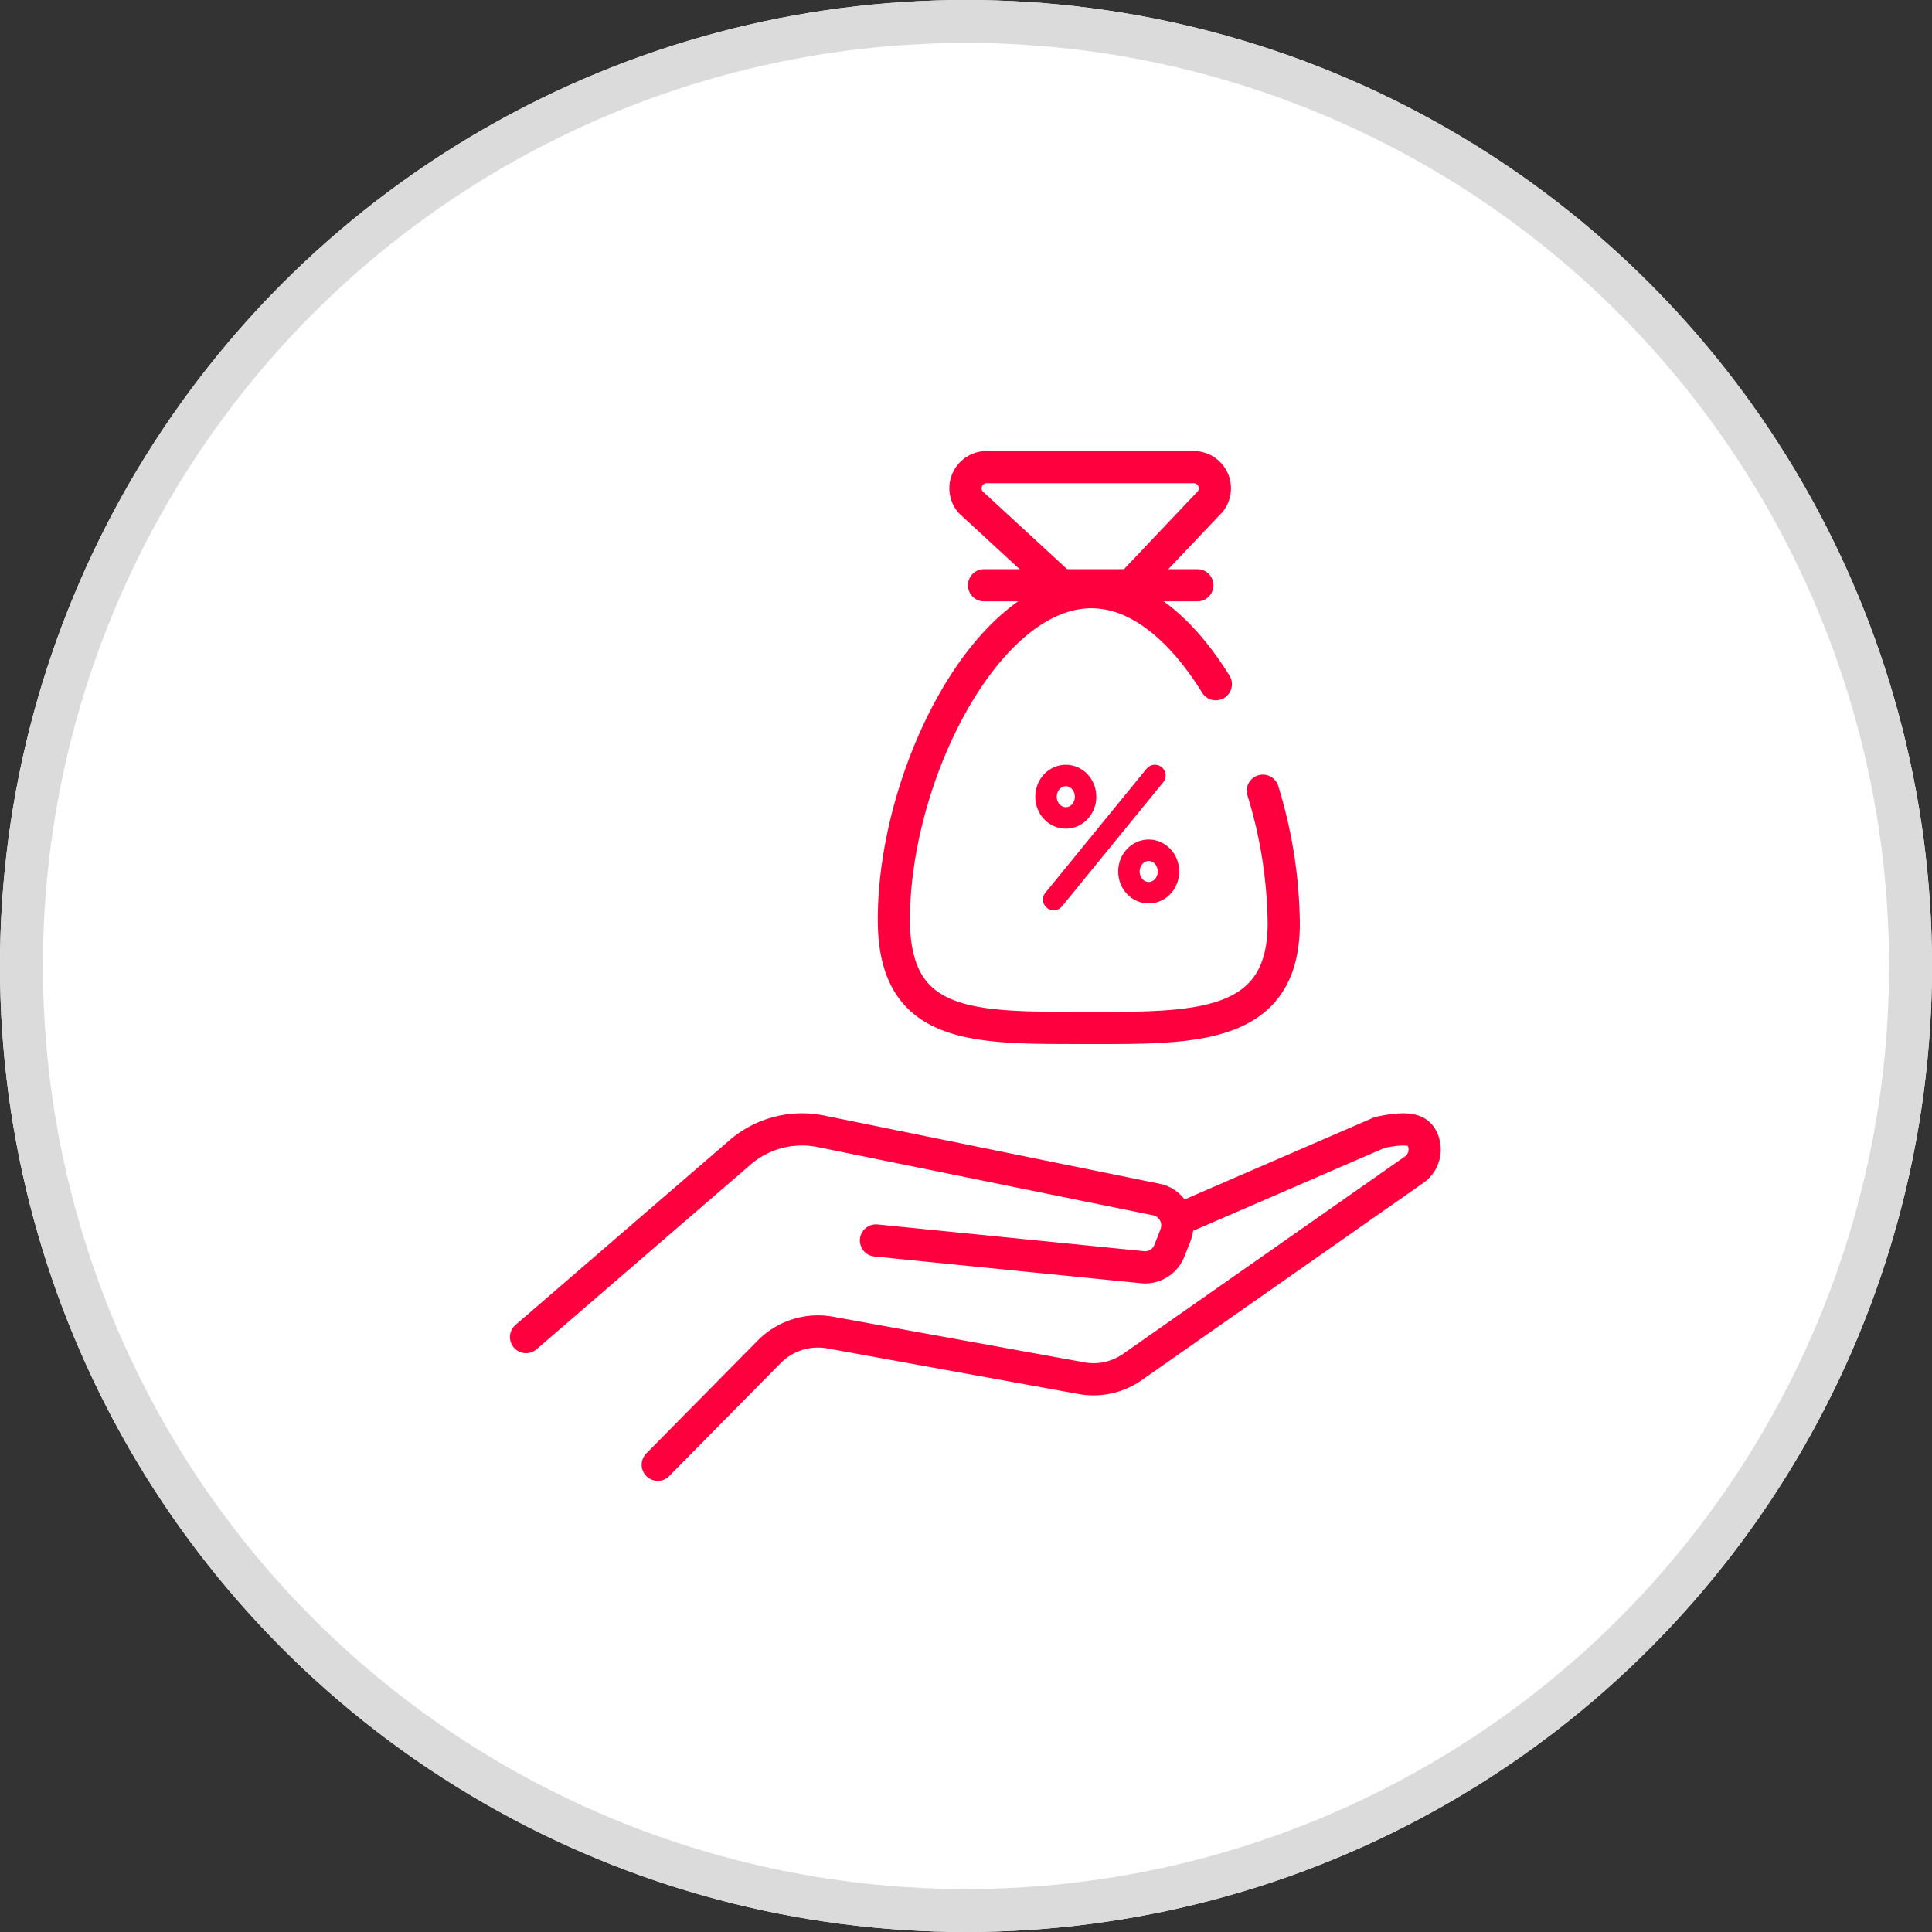 <svg xmlns="http://www.w3.org/2000/svg" xmlns:xlink="http://www.w3.org/1999/xlink" width="90" height="90" viewBox="0 0 90 90">
  <rect x="0" y="0" width="90" height="90" fill="#333333" stroke="none"/>
  <defs>
    <clipPath id="clip-path">
      <rect id="Retângulo_4363" data-name="Retângulo 4363" width="48" height="48" transform="translate(-5)" fill="#fff" stroke="#707070" stroke-width="1.25"/>
    </clipPath>
  </defs>
  <g id="item_01_desktop" data-name="item 01 desktop" transform="translate(-362 -2024)">
    <g id="Ellipse_1_copy_6" data-name="Ellipse 1 copy 6" transform="translate(362 2024)" fill="#fff" stroke="#dbdbdb" stroke-width="2">
      <circle cx="45" cy="45" r="45" stroke="none"/>
      <circle cx="45" cy="45" r="44" fill="none"/>
    </g>
    <g id="financial-hand-bag-percentage" transform="translate(383 2045)">
      <g id="Grupo_de_máscara_37" data-name="Grupo de máscara 37" transform="translate(5)" clip-path="url(#clip-path)">
        <g id="_40px" data-name="40px" transform="translate(-154.608 -395.183)">
          <g id="Grupo_10806" data-name="Grupo 10806" transform="translate(153.114 426.793)">
            <g id="Grupo_10660" data-name="Grupo 10660" transform="translate(0 0)">
              <g id="Grupo_10658" data-name="Grupo 10658">
                <path id="Caminho_9606" data-name="Caminho 9606" d="M-471.029-315.48l9.935-8.573a4.42,4.42,0,0,1,3.782-1.016l15.736,3.2a1.236,1.236,0,0,1,.849,1.481,1.569,1.569,0,0,1-.047.16l-.268.677a1.212,1.212,0,0,1-1.226.821l-12.46-1.25" transform="translate(471.029 325.156)" fill="none" stroke="#ff003e" stroke-linecap="round" stroke-linejoin="round" stroke-width="1.5"/>
              </g>
              <g id="Grupo_10659" data-name="Grupo 10659" transform="translate(6.134 0.003)">
                <path id="Caminho_9607" data-name="Caminho 9607" d="M-436.894-320.93l9.427-4.082c1.375-.289,1.765-.1,1.962.274h0a1.146,1.146,0,0,1-.341,1.445l-13.124,9.192a3.158,3.158,0,0,1-2.375.541l-11.762-2.135a3.2,3.2,0,0,0-2.843.941l-5.155,5.223" transform="translate(461.106 325.152)" fill="none" stroke="#ff003e" stroke-linecap="round" stroke-linejoin="round" stroke-width="1.5"/>
              </g>
            </g>
          </g>
          <g id="Grupo_24486" data-name="Grupo 24486" transform="translate(170.247 395.948)">
            <g id="Grupo_23863" data-name="Grupo 23863" transform="translate(0 0)">
              <path id="Caminho_10220" data-name="Caminho 10220" d="M-4757.231-5062.165" transform="translate(4769.152 5067.989)" fill="none" stroke="#ff003e" stroke-linecap="round" stroke-linejoin="round" stroke-width="1.5"/>
              <path id="Caminho_10221" data-name="Caminho 10221" d="M-4946.408-5052.913a21.726,21.726,0,0,1,.973,6.181c0,5.064-4.364,4.869-9.45,4.869s-8.712.023-8.712-5.044c0-6.693,4.3-15.256,9.208-15.256,2.2,0,4.222,1.752,5.79,4.287" transform="translate(4963.598 5067.983)" fill="none" stroke="#ff003e" stroke-linecap="round" stroke-linejoin="round" stroke-width="1.5"/>
              <line id="Linha_50" data-name="Linha 50" x2="9.936" transform="translate(4.202 5.499)" fill="none" stroke="#ff003e" stroke-linecap="round" stroke-linejoin="round" stroke-width="1.5"/>
              <g id="Grupo_23862" data-name="Grupo 23862" transform="translate(3.328 0)">
                <path id="Caminho_10222" data-name="Caminho 10222" d="M-4898.143-5150.691l3.582-3.778a.988.988,0,0,0-.826-1.6h-9.54a.986.986,0,0,0-.8,1.628l4.066,3.747" transform="translate(4905.974 5156.066)" fill="none" stroke="#ff003e" stroke-linecap="round" stroke-linejoin="round" stroke-width="1.5"/>
              </g>
            </g>
            <g id="Grupo_10712" data-name="Grupo 10712" transform="translate(7.088 14.36)">
              <g id="Grupo_10711" data-name="Grupo 10711" transform="translate(0.358 0)">
                <line id="Linha_114" data-name="Linha 114" y1="5.78" x2="4.714" fill="none" stroke="#ff003e" stroke-linecap="round" stroke-linejoin="round" stroke-width="1"/>
              </g>
              <ellipse id="Elipse_57" data-name="Elipse 57" cx="0.922" cy="0.989" rx="0.922" ry="0.989" transform="translate(0 0)" fill="none" stroke="#ff003e" stroke-linecap="round" stroke-linejoin="round" stroke-width="1"/>
              <ellipse id="Elipse_58" data-name="Elipse 58" cx="0.922" cy="0.989" rx="0.922" ry="0.989" transform="translate(3.862 3.483)" fill="none" stroke="#ff003e" stroke-linecap="round" stroke-linejoin="round" stroke-width="1"/>
            </g>
          </g>
        </g>
      </g>
    </g>
  </g>
</svg>
